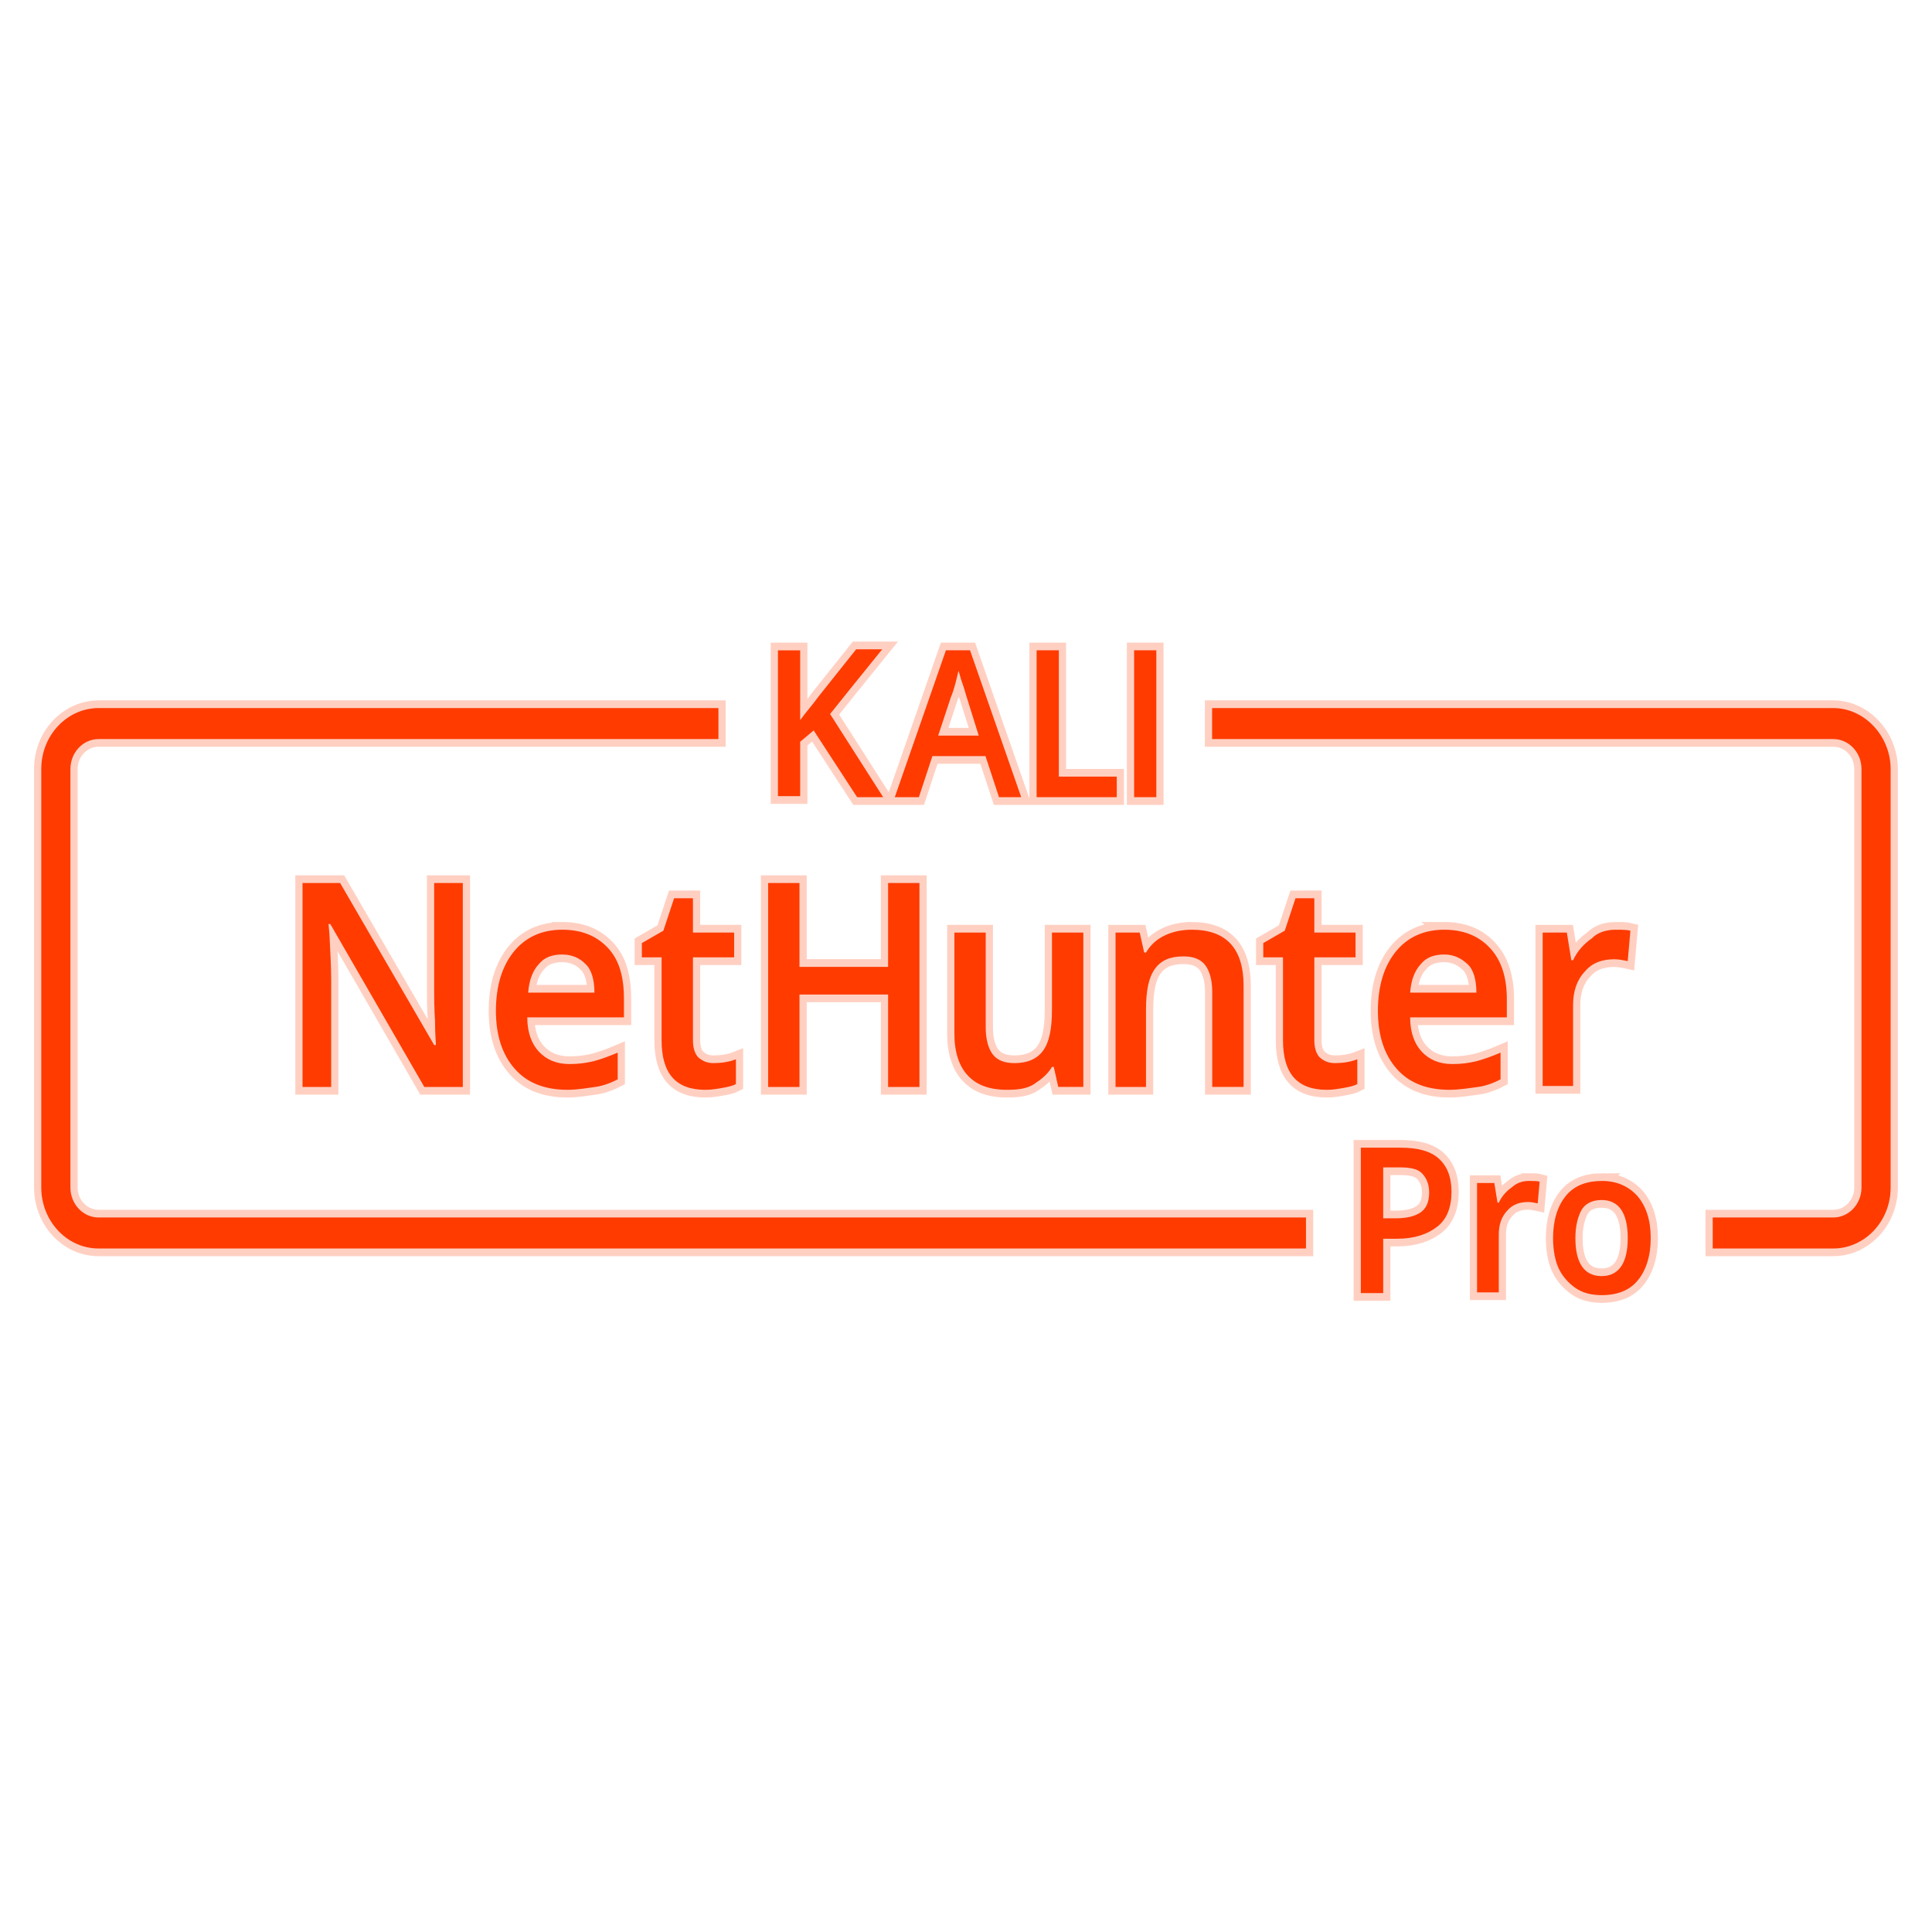 <svg xmlns="http://www.w3.org/2000/svg" xmlns:xlink="http://www.w3.org/1999/xlink" viewBox="0 0 500 500"><filter id="a" color-interpolation-filters="sRGB" height="1.133" width="1.044" x="-.022" y="-.066"><feGaussianBlur stdDeviation=".377"></feGaussianBlur></filter><g fill="#ff3b00" stroke-width=".417" transform="matrix(9.497 0 0 10.107 -21.009 -195.472)"><g filter="url(#a)" opacity=".24" stroke="#ff3b00" stroke-width=".394"><path d="m114.001 12.999-3.901 4.601c-.6.8-1.301 1.501-1.901 2.301v-6.802h-2.301v14.2h2.301v-5.298l1.4-1.1 4.501 6.498h2.701l-5.502-8.098c1.1-1.3 2.902-3.402 5.402-6.302zm9.299.1-5.298 14.3h2.497l1.4-4.001h5.502l1.4 4.001h2.301l-5.302-14.3zm9.399 0v14.3h8.302v-2.001h-6.002v-12.299zm10.103 0v14.3h2.301v-14.3zm-18.201 2.001c.1.2.2.7.4 1.2.2.5.3.9.4 1.2l1.3 3.901h-4.201l1.3-3.701c.4-.9.6-1.801.8-2.601z" stroke-width="1.501" transform="matrix(.263 0 0 .263 -4.439 32.547)"></path><path d="m4.898 37.471c-.847 0-1.561.688-1.561 1.561v10.716c0 .847.688 1.561 1.561 1.561h32.903v-.794h-32.903c-.423 0-.767-.344-.767-.767v-10.716c0-.423.344-.767.767-.767h16.892v-.794zm30.345 0v.794h16.929c.423 0 .767.344.767.767v10.716c0 .423-.344.767-.767.767h-3.287v.794h3.287c.847 0 1.561-.688 1.561-1.561v-10.716c0-.847-.714-1.561-1.561-1.561z" stroke-width=".394"></path><path d="m23.1 34.799v21.4h3.199v-11.101c0-1.5-.098-3.197-.198-4.997l-.099-1h.198l10.502 17.098h4.298v-21.4h-3.199v11.2c0 .8-.001 1.902.099 3.302 0 1.5.099 2.3.099 2.5h-.198l-10.502-17.003zm52 0v21.4h3.501v-9.7h9.898v9.7h3.501v-21.4h-3.501v8.799h-9.898v-8.799zm-10.502 1.599-1.198 3.401-2.401 1.302v1.496h2.203v8.704c0 3.5 1.597 5.199 4.897 5.199.7 0 1.301-.103 1.901-.203.6-.1 1.1-.197 1.5-.397v-2.604c-.8.3-1.7.401-2.5.401-.7 0-1.199-.199-1.699-.599-.4-.4-.599-.998-.599-1.798v-8.704h4.6v-2.6h-4.6v-3.6zm69.4 0-1.198 3.401-2.401 1.302v1.496h2.203v8.704c0 3.5 1.597 5.199 4.897 5.199.7 0 1.301-.103 1.901-.203s1.1-.197 1.5-.397v-2.604c-.8.3-1.7.401-2.5.401-.7 0-1.199-.199-1.699-.599-.4-.4-.599-.998-.599-1.798v-8.704h4.6v-2.6h-4.6v-3.6zm-81.898 3.302c-2.3 0-4.102.798-5.402 2.298-1.3 1.5-2 3.599-2 6.199 0 2.6.704 4.6 2.104 6.1 1.4 1.5 3.398 2.203 5.898 2.203 1.1 0 2.3-.202 3.1-.302.8-.1 1.7-.398 2.5-.798v-2.802c-1.0.4-1.899.701-2.699.901-.9.2-1.699.297-2.699.297-1.5 0-2.601-.498-3.401-1.298-.8-.8-1.302-2-1.302-3.6h10.799v-1.901c0-2.3-.498-4.097-1.798-5.397-1.3-1.3-3-1.901-5.1-1.901zm70.301 0c-1.1 0-2.101.199-3.001.599-.9.4-1.599.998-2.099 1.798h-.203l-.5-2.099h-2.699v16.201h3.401v-8.101c0-2.0.3-3.398 1-4.298s1.699-1.302 3.199-1.302c1.1 0 1.901.301 2.401.901s.798 1.602.798 2.802v9.997h3.501v-10.601c0-3.9-1.898-5.898-5.798-5.898zm28.199 0c-2.3 0-4.102.798-5.402 2.298-1.3 1.5-1.996 3.599-1.996 6.199 0 2.6.7 4.6 2.099 6.1 1.4 1.5 3.398 2.203 5.898 2.203 1.1 0 2.399-.202 3.199-.302.8-.1 1.7-.398 2.5-.798v-2.802c-1.0.4-1.899.701-2.699.901-.9.2-1.699.297-2.699.297-1.5 0-2.601-.498-3.401-1.298-.8-.8-1.298-2-1.298-3.6h10.799v-1.901c0-2.3-.601-4.097-1.901-5.397-1.3-1.3-3-1.901-5.1-1.901zm19.098 0c-1 0-2.0.301-2.6.901-.9.6-1.599 1.298-2.099 2.298h-.198l-.5-2.901h-2.699v16.102h3.397v-8.501c0-1.4.402-2.601 1.302-3.501.8-.9 1.898-1.298 3.298-1.298.5 0 1.0.098 1.5.198l.302-3.199c-.4-.1-1.003-.099-1.703-.099zm-73.797.297v10.601c0 1.9.5 3.402 1.5 4.402s2.397 1.5 4.397 1.5c1.1 0 2.201-.099 3.001-.599.8-.5 1.5-1.002 2-1.802h.203l.5 2.099h2.798v-16.201h-3.501v8.101c0 2-.3 3.402-1 4.302-.7.9-1.799 1.298-3.199 1.298-1.1 0-1.901-.301-2.401-.901-.5-.6-.798-1.598-.798-2.798v-10.002zm-43.801 2.302c1.1 0 2.0.4 2.6 1.0.7.6 1 1.701 1 3.001h-7.398c.1-1.3.498-2.301 1.198-3.001.6-.7 1.5-1 2.6-1zm98.5 0c1.1 0 1.9.4 2.6 1s1 1.701 1 3.001h-7.398c.1-1.3.498-2.301 1.198-3.001.6-.7 1.5-1 2.6-1z" stroke-width="1.617" transform="matrix(.244 0 0 .244 4.82 33.46)"></path><path d="m182.498 34.803v21.399h3.503v-8.001h2.201c2.8 0 4.801-.703 6.301-1.803 1.5-1.1 2.195-2.895 2.195-5.095s-.696-3.802-1.996-4.902-3.299-1.598-5.999-1.598zm3.503 2.9h2.599c1.6 0 2.803.198 3.503.898.7.7 1.097 1.598 1.097 2.798 0 1.3-.402 2.3-1.302 2.9-.9.6-2.198.898-3.998.898h-1.899zm22.798 1.996c-1 0-1.899.298-2.599.898-.9.6-1.598 1.303-2.098 2.303h-.199l-.5-2.9h-2.701v16.099h3.401v-8.502c0-1.4.396-2.597 1.296-3.497.8-.9 1.904-1.302 3.304-1.302.5 0 .995.105 1.495.205l.301-3.202c-.4-.1-1-.103-1.7-.103zm11.504 0c-2.5 0-4.404.701-5.704 2.201-1.3 1.5-1.996 3.598-1.996 6.198 0 1.7.298 3.304.898 4.504.6 1.2 1.601 2.2 2.701 2.9 1.1.7 2.498 1.001 3.998 1.001 2.5 0 4.398-.701 5.698-2.201 1.3-1.5 2.002-3.604 2.002-6.204 0-2.6-.702-4.596-2.002-6.096-1.4-1.5-3.295-2.303-5.595-2.303zm-.102 2.804c2.7 0 4.1 1.895 4.1 5.595 0 3.7-1.4 5.601-4.1 5.601s-4.1-1.901-4.1-5.601c0-1.8.401-3.197 1.001-4.197.6-.9 1.699-1.399 3.099-1.399z" stroke-width="2.261" transform="matrix(.174 0 0 .174 7.541 42.672)"></path></g><g stroke-width=".169"><path d="m114.001 12.999-3.901 4.601c-.6.8-1.301 1.501-1.901 2.301v-6.802h-2.301v14.2h2.301v-5.298l1.4-1.1 4.501 6.498h2.701l-5.502-8.098c1.1-1.3 2.902-3.402 5.402-6.302zm9.299.1-5.298 14.3h2.497l1.4-4.001h5.502l1.4 4.001h2.301l-5.302-14.3zm9.399 0v14.3h8.302v-2.001h-6.002v-12.299zm10.103 0v14.3h2.301v-14.3zm-18.201 2.001c.1.2.2.7.4 1.2.2.5.3.9.4 1.2l1.3 3.901h-4.201l1.3-3.701c.4-.9.6-1.801.8-2.601z" stroke-width=".417" transform="matrix(.263 0 0 .263 -4.439 32.547)"></path><path d="m4.898 37.471c-.847 0-1.561.688-1.561 1.561v10.716c0 .847.688 1.561 1.561 1.561h32.903v-.794h-32.903c-.423 0-.767-.344-.767-.767v-10.716c0-.423.344-.767.767-.767h16.892v-.794zm30.345 0v.794h16.929c.423 0 .767.344.767.767v10.716c0 .423-.344.767-.767.767h-3.287v.794h3.287c.847 0 1.561-.688 1.561-1.561v-10.716c0-.847-.714-1.561-1.561-1.561z" stroke-width=".11"></path><g stroke-width=".417"><path d="m23.1 34.799v21.4h3.199v-11.101c0-1.5-.098-3.197-.198-4.997l-.099-1h.198l10.502 17.098h4.298v-21.4h-3.199v11.2c0 .8-.001 1.902.099 3.302 0 1.5.099 2.3.099 2.5h-.198l-10.502-17.003zm52 0v21.4h3.501v-9.7h9.898v9.7h3.501v-21.4h-3.501v8.799h-9.898v-8.799zm-10.502 1.599-1.198 3.401-2.401 1.302v1.496h2.203v8.704c0 3.5 1.597 5.199 4.897 5.199.7 0 1.301-.103 1.901-.203.6-.1 1.1-.197 1.5-.397v-2.604c-.8.3-1.7.401-2.5.401-.7 0-1.199-.199-1.699-.599-.4-.4-.599-.998-.599-1.798v-8.704h4.6v-2.6h-4.6v-3.6zm69.4 0-1.198 3.401-2.401 1.302v1.496h2.203v8.704c0 3.5 1.597 5.199 4.897 5.199.7 0 1.301-.103 1.901-.203s1.1-.197 1.5-.397v-2.604c-.8.3-1.7.401-2.5.401-.7 0-1.199-.199-1.699-.599-.4-.4-.599-.998-.599-1.798v-8.704h4.6v-2.6h-4.6v-3.6zm-81.898 3.302c-2.3 0-4.102.798-5.402 2.298-1.3 1.5-2 3.599-2 6.199 0 2.6.704 4.6 2.104 6.1 1.4 1.5 3.398 2.203 5.898 2.203 1.1 0 2.3-.202 3.1-.302.8-.1 1.7-.398 2.5-.798v-2.802c-1.0.4-1.899.701-2.699.901-.9.2-1.699.297-2.699.297-1.5 0-2.601-.498-3.401-1.298-.8-.8-1.302-2-1.302-3.6h10.799v-1.901c0-2.3-.498-4.097-1.798-5.397-1.3-1.3-3-1.901-5.1-1.901zm70.301 0c-1.1 0-2.101.199-3.001.599-.9.4-1.599.998-2.099 1.798h-.203l-.5-2.099h-2.699v16.201h3.401v-8.101c0-2.0.3-3.398 1-4.298s1.699-1.302 3.199-1.302c1.1 0 1.901.301 2.401.901s.798 1.602.798 2.802v9.997h3.501v-10.601c0-3.9-1.898-5.898-5.798-5.898zm28.199 0c-2.3 0-4.102.798-5.402 2.298-1.3 1.5-1.996 3.599-1.996 6.199 0 2.6.7 4.6 2.099 6.1 1.4 1.5 3.398 2.203 5.898 2.203 1.1 0 2.399-.202 3.199-.302.8-.1 1.7-.398 2.5-.798v-2.802c-1.0.4-1.899.701-2.699.901-.9.2-1.699.297-2.699.297-1.5 0-2.601-.498-3.401-1.298-.8-.8-1.298-2-1.298-3.6h10.799v-1.901c0-2.3-.601-4.097-1.901-5.397-1.3-1.3-3-1.901-5.1-1.901zm19.098 0c-1 0-2.0.301-2.6.901-.9.6-1.599 1.298-2.099 2.298h-.198l-.5-2.901h-2.699v16.102h3.397v-8.501c0-1.4.402-2.601 1.302-3.501.8-.9 1.898-1.298 3.298-1.298.5 0 1.0.098 1.5.198l.302-3.199c-.4-.1-1.003-.099-1.703-.099zm-73.797.297v10.601c0 1.9.5 3.402 1.5 4.402s2.397 1.5 4.397 1.5c1.1 0 2.201-.099 3.001-.599.8-.5 1.5-1.002 2-1.802h.203l.5 2.099h2.798v-16.201h-3.501v8.101c0 2-.3 3.402-1 4.302-.7.9-1.799 1.298-3.199 1.298-1.1 0-1.901-.301-2.401-.901-.5-.6-.798-1.598-.798-2.798v-10.002zm-43.801 2.302c1.1 0 2.0.4 2.6 1.0.7.6 1 1.701 1 3.001h-7.398c.1-1.3.498-2.301 1.198-3.001.6-.7 1.5-1 2.6-1zm98.5 0c1.1 0 1.9.4 2.6 1s1 1.701 1 3.001h-7.398c.1-1.3.498-2.301 1.198-3.001.6-.7 1.5-1 2.6-1z" transform="matrix(.244 0 0 .244 4.82 33.46)"></path><path d="m182.498 34.803v21.399h3.503v-8.001h2.201c2.8 0 4.801-.703 6.301-1.803 1.5-1.1 2.195-2.895 2.195-5.095s-.696-3.802-1.996-4.902-3.299-1.598-5.999-1.598zm3.503 2.9h2.599c1.6 0 2.803.198 3.503.898.7.7 1.097 1.598 1.097 2.798 0 1.3-.402 2.3-1.302 2.9-.9.6-2.198.898-3.998.898h-1.899zm22.798 1.996c-1 0-1.899.298-2.599.898-.9.6-1.598 1.303-2.098 2.303h-.199l-.5-2.9h-2.701v16.099h3.401v-8.502c0-1.4.396-2.597 1.296-3.497.8-.9 1.904-1.302 3.304-1.302.5 0 .995.105 1.495.205l.301-3.202c-.4-.1-1-.103-1.7-.103zm11.504 0c-2.5 0-4.404.701-5.704 2.201-1.3 1.5-1.996 3.598-1.996 6.198 0 1.7.298 3.304.898 4.504.6 1.2 1.601 2.2 2.701 2.9 1.1.7 2.498 1.001 3.998 1.001 2.5 0 4.398-.701 5.698-2.201 1.3-1.5 2.002-3.604 2.002-6.204 0-2.6-.702-4.596-2.002-6.096-1.4-1.5-3.295-2.303-5.595-2.303zm-.102 2.804c2.7 0 4.1 1.895 4.1 5.595 0 3.7-1.4 5.601-4.1 5.601s-4.1-1.901-4.1-5.601c0-1.8.401-3.197 1.001-4.197.6-.9 1.699-1.399 3.099-1.399z" transform="matrix(.174 0 0 .174 7.541 42.672)"></path></g></g></g></svg>